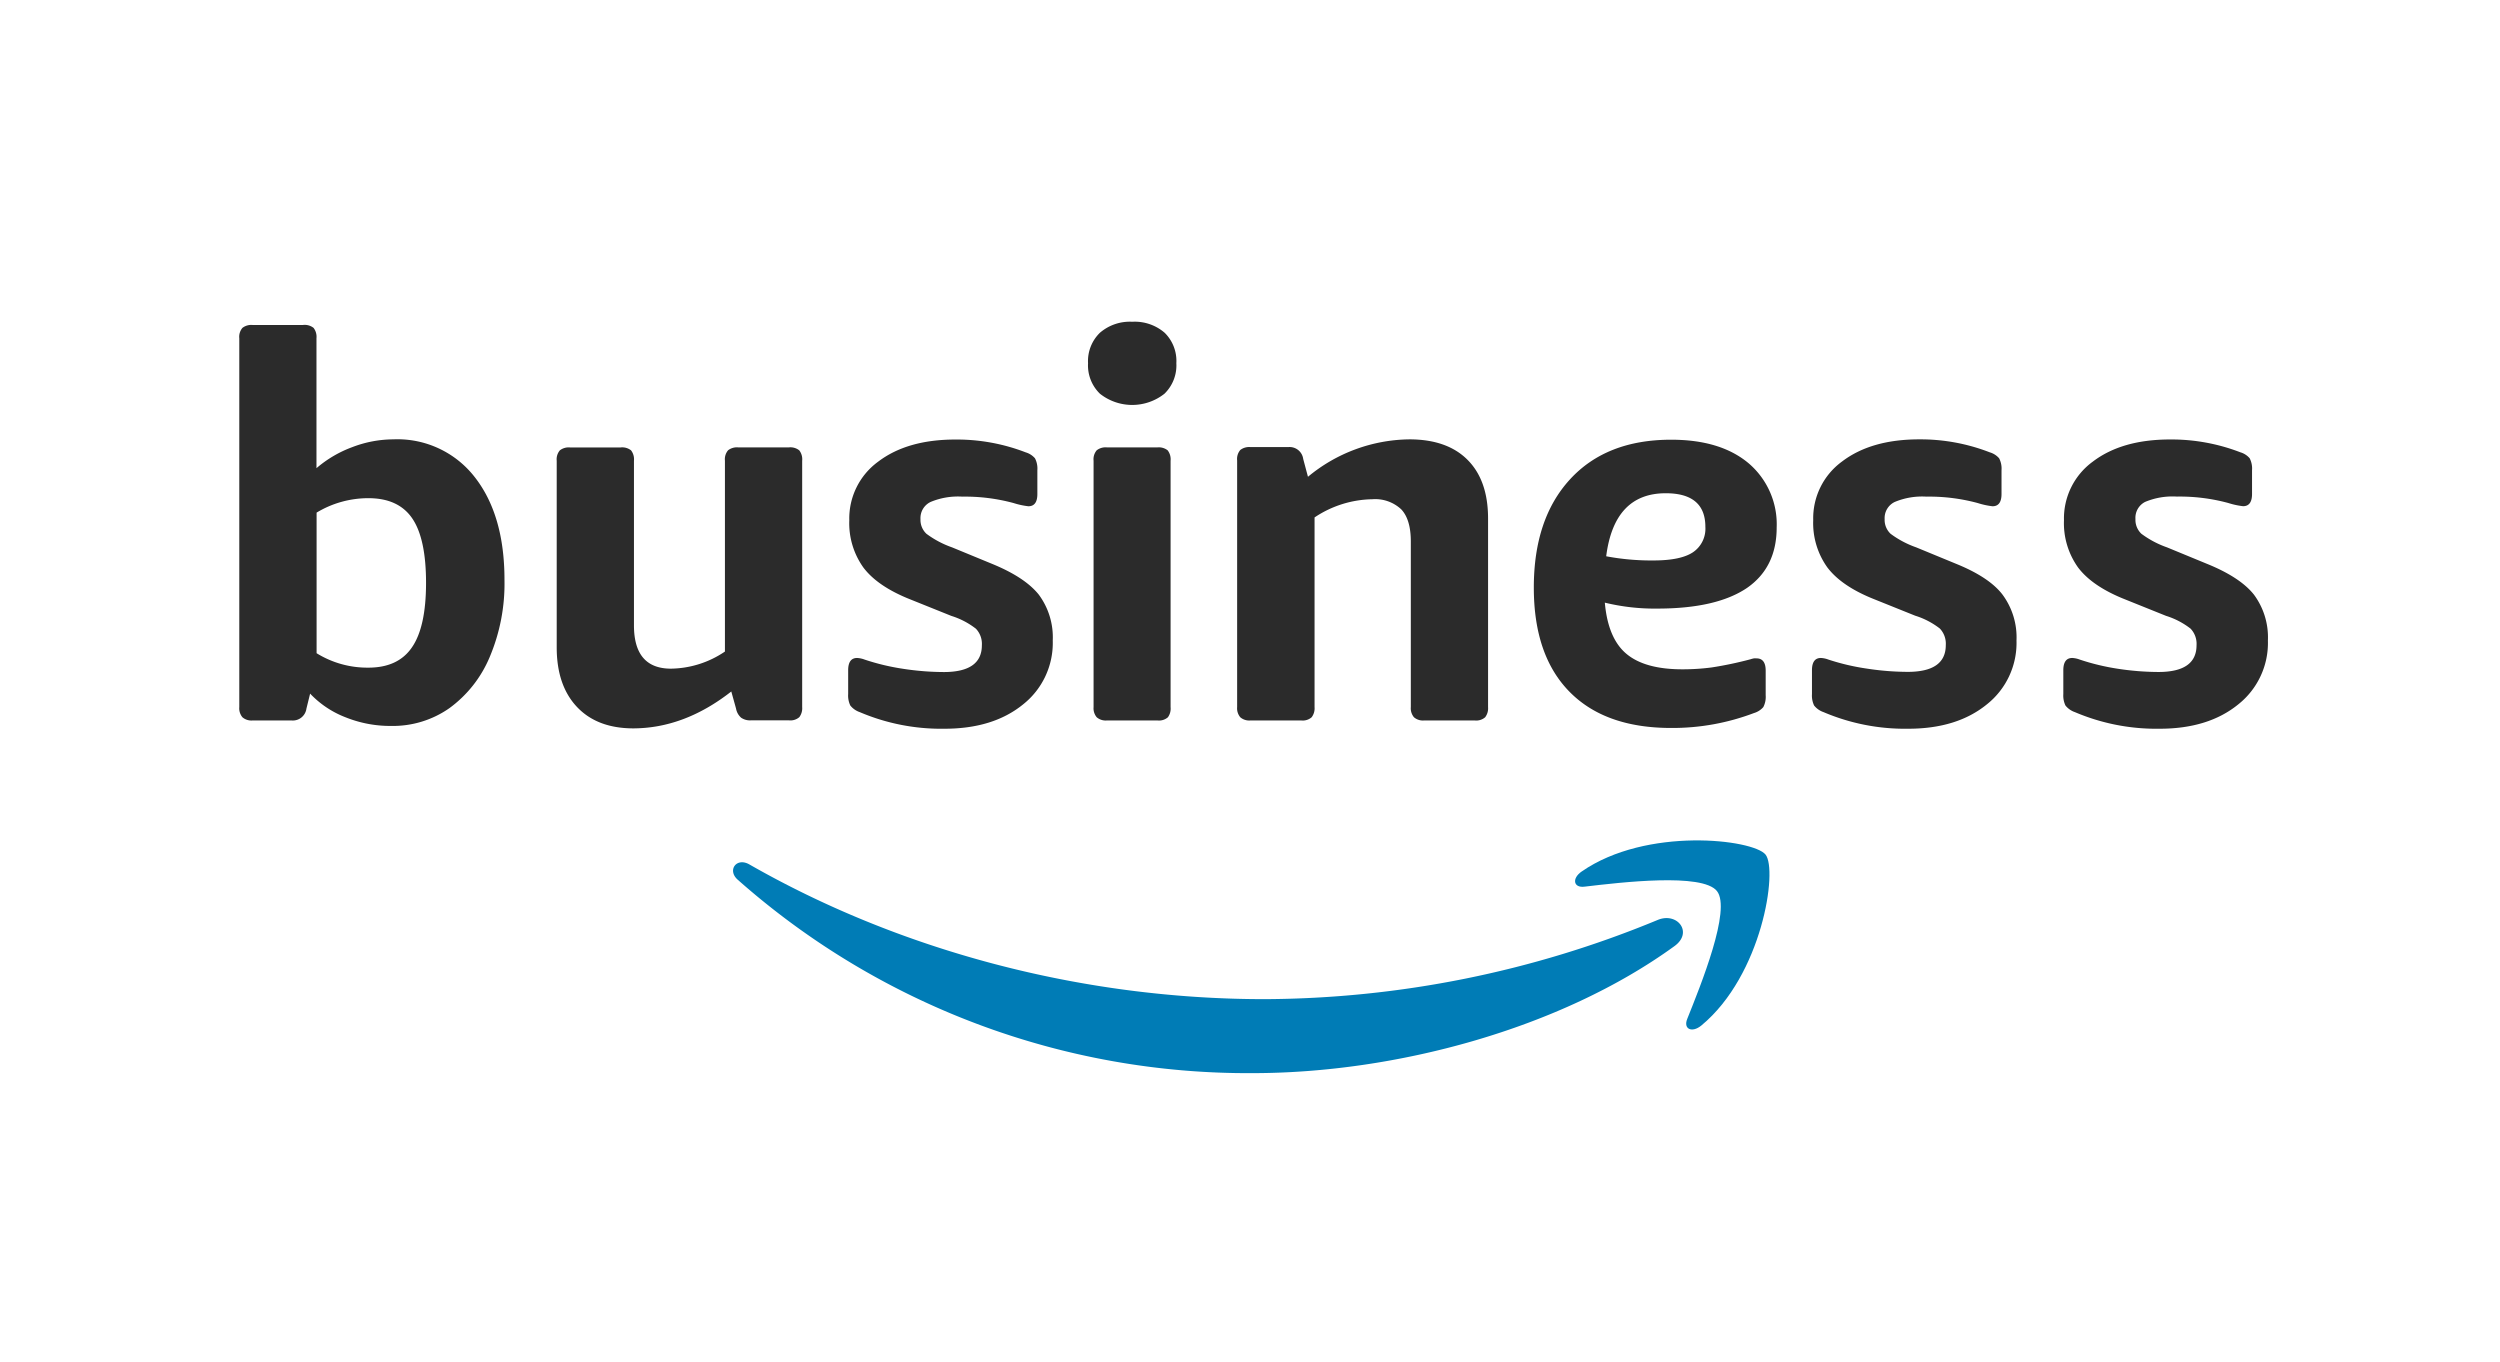 <svg xmlns="http://www.w3.org/2000/svg" viewBox="0 0 420.73 229.18"><defs><style>.cls-1{fill:#007cb6;}.cls-2{fill:#2b2b2b;}</style></defs><title>lgo_ab_triton</title><g id="Layer_1" data-name="Layer 1"><path class="cls-1" d="M279,154.81a174.76,174.76,0,0,1-66.15,13.34c-31.52,0-62-8.52-86.73-22.67-2.16-1.24-3.76.94-2,2.54a129.49,129.49,0,0,0,86.67,32.58c24,0,51.77-7.42,71-21.37C285,156.92,282.28,153.46,279,154.81Z"/><path class="cls-1" d="M266.18,146.67c-1.68,1.16-1.39,2.78.47,2.55,6.16-.73,19.85-2.35,22.3.74s-2.72,15.82-5,21.51c-.7,1.72.8,2.41,2.38,1.11,10.24-8.47,12.89-26.21,10.79-28.77S277.11,139.09,266.18,146.67Z"/><path class="cls-2" d="M294,98.95Q299,95.49,299,88.76A13.48,13.48,0,0,0,294.32,78q-4.72-4-13.08-4-10.88,0-17,6.65T258.13,98.9q0,11.4,6,17.51t17.13,6.1A38.64,38.64,0,0,0,295.18,120a3.32,3.32,0,0,0,1.57-1,3.72,3.72,0,0,0,.4-2v-4.13q0-2.06-1.53-2.07a3,3,0,0,0-.45,0,3.81,3.81,0,0,0-.54.14,61.36,61.36,0,0,1-6.61,1.39,37.39,37.39,0,0,1-4.9.31q-6.29,0-9.4-2.6t-3.64-8.62a35.47,35.47,0,0,0,8.9,1Q288.88,102.41,294,98.95Zm-23.69-5.34q1.35-10.59,10-10.6Q287,83,287,88.67a4.78,4.78,0,0,1-2.07,4.26q-2.07,1.39-6.65,1.39A41,41,0,0,1,270.27,93.61Z"/><path class="cls-2" d="M132.77,75.29h-8.55a2.43,2.43,0,0,0-1.69.49,2.33,2.33,0,0,0-.53,1.75v32.12a16.54,16.54,0,0,1-9.08,2.88q-6.23,0-6.23-7.29V77.54a2.47,2.47,0,0,0-.49-1.75,2.41,2.41,0,0,0-1.74-.49H95.91a2.43,2.43,0,0,0-1.69.49,2.33,2.33,0,0,0-.53,1.75v31.4q0,6.39,3.38,10t9.44,3.64q8.64,0,16.56-6.21l.8,2.88a2.68,2.68,0,0,0,.85,1.53,2.63,2.63,0,0,0,1.65.45h6.41a2.28,2.28,0,0,0,1.74-.54A2.5,2.5,0,0,0,135,119V77.54a2.47,2.47,0,0,0-.49-1.75A2.41,2.41,0,0,0,132.77,75.29Z"/><path class="cls-2" d="M66.17,73.94a19.4,19.4,0,0,0-6.86,1.3,19.63,19.63,0,0,0-6.05,3.55V56.93a2.47,2.47,0,0,0-.49-1.75A2.41,2.41,0,0,0,51,54.69H42.49a2.43,2.43,0,0,0-1.69.49,2.33,2.33,0,0,0-.53,1.75V119a2.35,2.35,0,0,0,.53,1.71,2.3,2.3,0,0,0,1.69.54h6.59a2.31,2.31,0,0,0,2.49-2l.62-2.52a16.26,16.26,0,0,0,6,4,20.23,20.23,0,0,0,7.66,1.44,16.57,16.57,0,0,0,9.79-3,20.37,20.37,0,0,0,6.77-8.59,31.73,31.73,0,0,0,2.49-13q0-10.89-5-17.28A16.47,16.47,0,0,0,66.17,73.94Zm3.16,35Q67,112.36,62,112.36a16.22,16.22,0,0,1-8.72-2.43V86.27A16.82,16.82,0,0,1,62,83.84q5.07,0,7.39,3.42t2.31,10.89Q71.69,105.52,69.33,108.94Z"/><path class="cls-2" d="M167,94.91l-6.77-2.79a16.14,16.14,0,0,1-4.32-2.29,3.21,3.21,0,0,1-1-2.47,3,3,0,0,1,1.69-2.88,11.93,11.93,0,0,1,5.34-.9,31.22,31.22,0,0,1,8.64,1.08,13.16,13.16,0,0,0,2.49.54q1.51,0,1.51-2.07v-4a3.75,3.75,0,0,0-.4-2,3.29,3.29,0,0,0-1.56-1,32.21,32.21,0,0,0-11.84-2.16q-8.1,0-13,3.73a11.83,11.83,0,0,0-4.85,9.85,12.82,12.82,0,0,0,2.4,8q2.4,3.15,7.83,5.31l6.94,2.79a13,13,0,0,1,4.14,2.16,3.7,3.7,0,0,1,1,2.79q0,4.5-6.41,4.5a46.11,46.11,0,0,1-6.81-.54A38.29,38.29,0,0,1,145.5,111a4.23,4.23,0,0,0-1.25-.27q-1.51,0-1.51,2.07v4a3.9,3.9,0,0,0,.36,1.93,3.46,3.46,0,0,0,1.6,1.12,34.93,34.93,0,0,0,14.25,2.79q8.19,0,13.22-4.09a13.19,13.19,0,0,0,5-10.75,12.07,12.07,0,0,0-2.36-7.74Q172.48,97.16,167,94.91Z"/><path class="cls-2" d="M371.47,94.91l-6.77-2.79a16.13,16.13,0,0,1-4.32-2.29,3.21,3.21,0,0,1-1-2.47A3,3,0,0,1,361,84.47a11.93,11.93,0,0,1,5.34-.9A31.22,31.22,0,0,1,375,84.65a13.16,13.16,0,0,0,2.49.54q1.51,0,1.51-2.07v-4a3.75,3.75,0,0,0-.4-2,3.29,3.29,0,0,0-1.56-1,32.21,32.21,0,0,0-11.84-2.16q-8.1,0-13,3.73a11.83,11.83,0,0,0-4.85,9.85,12.82,12.82,0,0,0,2.4,8q2.4,3.15,7.83,5.31l6.94,2.79a13,13,0,0,1,4.14,2.16,3.7,3.7,0,0,1,1,2.79q0,4.5-6.41,4.5a46.11,46.11,0,0,1-6.81-.54A38.29,38.29,0,0,1,350,111a4.23,4.23,0,0,0-1.25-.27q-1.51,0-1.51,2.07v4a3.91,3.91,0,0,0,.36,1.93,3.46,3.46,0,0,0,1.6,1.12,34.93,34.93,0,0,0,14.25,2.79q8.19,0,13.22-4.09a13.19,13.19,0,0,0,5-10.75,12.07,12.07,0,0,0-2.36-7.74Q377,97.16,371.47,94.91Z"/><path class="cls-2" d="M329.26,94.91l-6.77-2.79a16.14,16.14,0,0,1-4.32-2.29,3.21,3.21,0,0,1-1-2.47,3,3,0,0,1,1.69-2.88,11.93,11.93,0,0,1,5.34-.9,31.22,31.22,0,0,1,8.64,1.08,13.16,13.16,0,0,0,2.49.54q1.51,0,1.51-2.07v-4a3.76,3.76,0,0,0-.4-2,3.29,3.29,0,0,0-1.56-1A32.21,32.21,0,0,0,323,73.94q-8.1,0-13,3.73a11.83,11.83,0,0,0-4.85,9.85,12.82,12.82,0,0,0,2.4,8q2.4,3.15,7.83,5.31l6.94,2.79a13,13,0,0,1,4.14,2.16,3.7,3.7,0,0,1,1,2.79q0,4.5-6.41,4.5a46.11,46.11,0,0,1-6.81-.54,38.29,38.29,0,0,1-6.54-1.53,4.23,4.23,0,0,0-1.25-.27q-1.51,0-1.51,2.07v4a3.9,3.9,0,0,0,.36,1.93,3.46,3.46,0,0,0,1.6,1.12,34.93,34.93,0,0,0,14.24,2.79q8.19,0,13.22-4.09a13.19,13.19,0,0,0,5-10.75,12.07,12.07,0,0,0-2.36-7.74Q334.78,97.16,329.26,94.91Z"/><path class="cls-2" d="M237.21,73.94a27.18,27.18,0,0,0-17.09,6.3l-.8-3a2.31,2.31,0,0,0-2.49-2h-6.41a2.43,2.43,0,0,0-1.69.49,2.33,2.33,0,0,0-.53,1.75V119a2.35,2.35,0,0,0,.53,1.71,2.3,2.3,0,0,0,1.69.54H219a2.28,2.28,0,0,0,1.74-.54,2.49,2.49,0,0,0,.49-1.71V87.08a17.92,17.92,0,0,1,9.7-3.06,6.41,6.41,0,0,1,4.9,1.71q1.6,1.71,1.6,5.4V119a2.35,2.35,0,0,0,.53,1.71,2.3,2.3,0,0,0,1.69.54h8.55a2.28,2.28,0,0,0,1.74-.54,2.5,2.5,0,0,0,.49-1.71V87.26q0-6.39-3.43-9.85T237.21,73.94Z"/><path class="cls-2" d="M194.81,75.29h-8.55a2.43,2.43,0,0,0-1.69.49,2.33,2.33,0,0,0-.53,1.75V119a2.35,2.35,0,0,0,.53,1.71,2.3,2.3,0,0,0,1.69.54h8.55a2.28,2.28,0,0,0,1.74-.54A2.5,2.5,0,0,0,197,119V77.54a2.47,2.47,0,0,0-.49-1.75A2.41,2.41,0,0,0,194.81,75.29Z"/><path class="cls-2" d="M190.54,54.15A7.69,7.69,0,0,0,185.11,56a6.64,6.64,0,0,0-2,5.13,6.64,6.64,0,0,0,2,5.13,8.75,8.75,0,0,0,10.86,0,6.64,6.64,0,0,0,2-5.13A6.64,6.64,0,0,0,196,56,7.69,7.69,0,0,0,190.54,54.15Z"/></g></svg>
